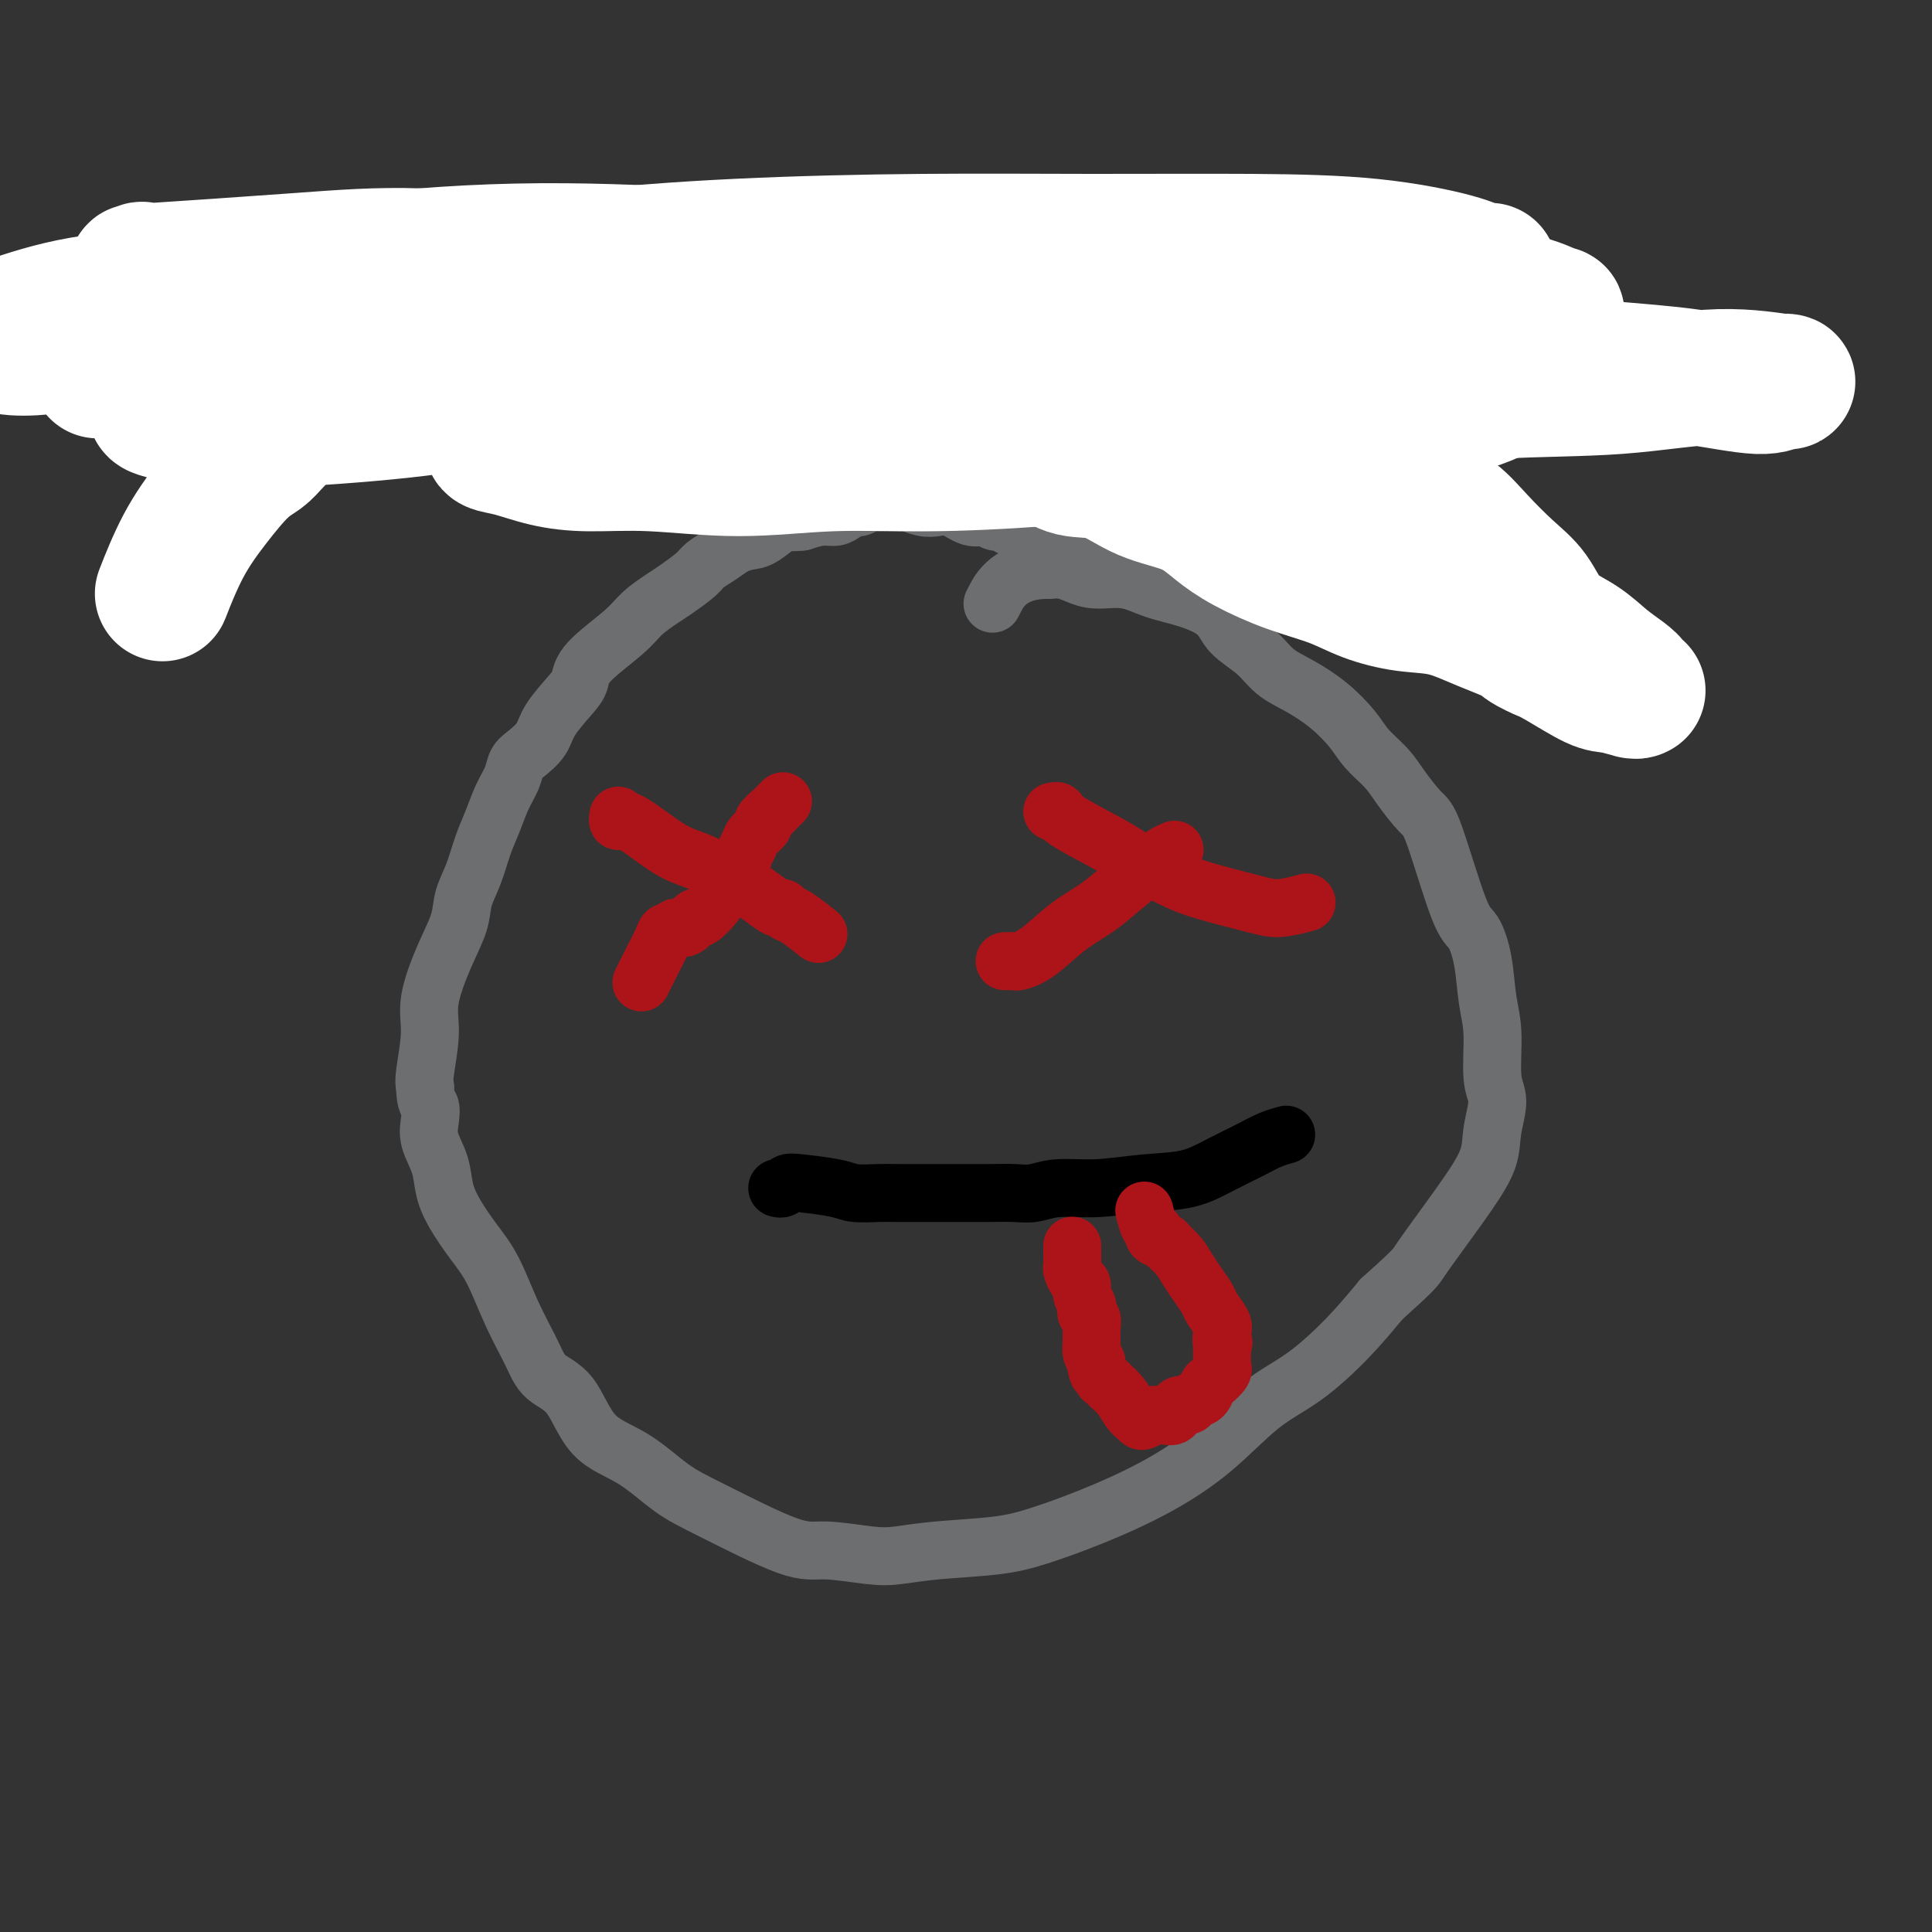 <svg viewBox='0 0 400 400' version='1.1' xmlns='http://www.w3.org/2000/svg' xmlns:xlink='http://www.w3.org/1999/xlink'><rect x="0" y="0" width="400" height="400" fill="#333333" stroke="none"/><g fill='none' stroke='#6D6E70' stroke-width='12' stroke-linecap='round' stroke-linejoin='round'><path d='M211,109c-0.023,-0.002 -0.047,-0.005 0,0c0.047,0.005 0.164,0.017 0,0c-0.164,-0.017 -0.610,-0.061 -1,0c-0.390,0.061 -0.725,0.229 -1,0c-0.275,-0.229 -0.489,-0.853 -1,-1c-0.511,-0.147 -1.319,0.185 -2,0c-0.681,-0.185 -1.235,-0.886 -2,-1c-0.765,-0.114 -1.743,0.358 -3,0c-1.257,-0.358 -2.795,-1.546 -4,-2c-1.205,-0.454 -2.077,-0.174 -3,0c-0.923,0.174 -1.896,0.243 -3,0c-1.104,-0.243 -2.340,-0.797 -3,-1c-0.660,-0.203 -0.744,-0.054 -1,0c-0.256,0.054 -0.683,0.013 -1,0c-0.317,-0.013 -0.523,0.000 -1,0c-0.477,-0.000 -1.226,-0.015 -2,0c-0.774,0.015 -1.572,0.059 -2,0c-0.428,-0.059 -0.484,-0.222 -1,0c-0.516,0.222 -1.491,0.829 -2,1c-0.509,0.171 -0.551,-0.095 -1,0c-0.449,0.095 -1.306,0.551 -2,1c-0.694,0.449 -1.225,0.890 -2,1c-0.775,0.110 -1.793,-0.111 -3,0c-1.207,0.111 -2.604,0.556 -4,1'/><path d='M166,108c-4.105,0.450 -3.368,-0.423 -4,0c-0.632,0.423 -2.635,2.144 -4,3c-1.365,0.856 -2.093,0.847 -3,1c-0.907,0.153 -1.993,0.468 -3,1c-1.007,0.532 -1.934,1.283 -3,2c-1.066,0.717 -2.270,1.402 -3,2c-0.730,0.598 -0.985,1.109 -2,2c-1.015,0.891 -2.790,2.163 -4,3c-1.210,0.837 -1.854,1.239 -3,2c-1.146,0.761 -2.794,1.882 -4,3c-1.206,1.118 -1.969,2.234 -4,4c-2.031,1.766 -5.330,4.180 -7,6c-1.670,1.820 -1.711,3.044 -2,4c-0.289,0.956 -0.827,1.645 -2,3c-1.173,1.355 -2.982,3.377 -4,5c-1.018,1.623 -1.245,2.849 -2,4c-0.755,1.151 -2.036,2.229 -3,3c-0.964,0.771 -1.609,1.236 -2,2c-0.391,0.764 -0.527,1.827 -1,3c-0.473,1.173 -1.283,2.455 -2,4c-0.717,1.545 -1.343,3.352 -2,5c-0.657,1.648 -1.347,3.136 -2,5c-0.653,1.864 -1.269,4.104 -2,6c-0.731,1.896 -1.578,3.448 -2,5c-0.422,1.552 -0.418,3.105 -1,5c-0.582,1.895 -1.750,4.132 -3,7c-1.250,2.868 -2.583,6.367 -3,9c-0.417,2.633 0.080,4.401 0,7c-0.080,2.599 -0.737,6.028 -1,8c-0.263,1.972 -0.131,2.486 0,3'/><path d='M88,225c0.064,3.556 0.724,3.448 1,4c0.276,0.552 0.169,1.766 0,3c-0.169,1.234 -0.401,2.489 0,4c0.401,1.511 1.436,3.278 2,5c0.564,1.722 0.656,3.399 1,5c0.344,1.601 0.939,3.127 2,5c1.061,1.873 2.589,4.094 4,6c1.411,1.906 2.705,3.496 4,6c1.295,2.504 2.590,5.923 4,9c1.410,3.077 2.933,5.811 4,8c1.067,2.189 1.676,3.832 3,5c1.324,1.168 3.362,1.862 5,4c1.638,2.138 2.874,5.719 5,8c2.126,2.281 5.141,3.262 8,5c2.859,1.738 5.562,4.235 8,6c2.438,1.765 4.610,2.799 9,5c4.390,2.201 10.996,5.567 15,7c4.004,1.433 5.405,0.931 8,1c2.595,0.069 6.384,0.707 9,1c2.616,0.293 4.059,0.240 6,0c1.941,-0.240 4.380,-0.666 8,-1c3.620,-0.334 8.421,-0.577 12,-1c3.579,-0.423 5.935,-1.025 9,-2c3.065,-0.975 6.840,-2.323 11,-4c4.160,-1.677 8.705,-3.685 13,-6c4.295,-2.315 8.342,-4.938 12,-8c3.658,-3.062 6.929,-6.563 10,-9c3.071,-2.437 5.942,-3.810 9,-6c3.058,-2.190 6.302,-5.197 9,-8c2.698,-2.803 4.849,-5.401 7,-8'/><path d='M286,269c6.988,-6.272 6.957,-6.451 8,-8c1.043,-1.549 3.160,-4.470 5,-7c1.840,-2.530 3.403,-4.671 5,-7c1.597,-2.329 3.227,-4.845 4,-7c0.773,-2.155 0.687,-3.949 1,-6c0.313,-2.051 1.024,-4.360 1,-6c-0.024,-1.640 -0.783,-2.611 -1,-5c-0.217,-2.389 0.107,-6.196 0,-9c-0.107,-2.804 -0.644,-4.604 -1,-7c-0.356,-2.396 -0.530,-5.388 -1,-8c-0.470,-2.612 -1.235,-4.845 -2,-6c-0.765,-1.155 -1.530,-1.232 -3,-5c-1.470,-3.768 -3.647,-11.228 -5,-15c-1.353,-3.772 -1.883,-3.855 -3,-5c-1.117,-1.145 -2.821,-3.352 -4,-5c-1.179,-1.648 -1.833,-2.738 -3,-4c-1.167,-1.262 -2.847,-2.696 -4,-4c-1.153,-1.304 -1.780,-2.477 -3,-4c-1.220,-1.523 -3.034,-3.397 -5,-5c-1.966,-1.603 -4.085,-2.936 -6,-4c-1.915,-1.064 -3.626,-1.860 -5,-3c-1.374,-1.140 -2.410,-2.622 -4,-4c-1.590,-1.378 -3.732,-2.650 -5,-4c-1.268,-1.350 -1.662,-2.778 -3,-4c-1.338,-1.222 -3.621,-2.239 -6,-3c-2.379,-0.761 -4.853,-1.265 -7,-2c-2.147,-0.735 -3.968,-1.700 -6,-2c-2.032,-0.300 -4.277,0.064 -6,0c-1.723,-0.064 -2.925,-0.556 -4,-1c-1.075,-0.444 -2.021,-0.841 -3,-1c-0.979,-0.159 -1.989,-0.079 -3,0'/><path d='M217,118c-7.889,-0.067 -10.111,4.267 -11,6c-0.889,1.733 -0.444,0.867 0,0'/></g>
<g fill='none' stroke='#AD1419' stroke-width='12' stroke-linecap='round' stroke-linejoin='round'><path d='M162,166c0.009,-0.009 0.018,-0.018 0,0c-0.018,0.018 -0.062,0.062 0,0c0.062,-0.062 0.229,-0.229 0,0c-0.229,0.229 -0.854,0.853 -1,1c-0.146,0.147 0.187,-0.183 0,0c-0.187,0.183 -0.894,0.878 -1,1c-0.106,0.122 0.389,-0.329 0,0c-0.389,0.329 -1.663,1.439 -2,2c-0.337,0.561 0.262,0.575 0,1c-0.262,0.425 -1.387,1.261 -2,2c-0.613,0.739 -0.715,1.379 -1,2c-0.285,0.621 -0.752,1.222 -1,2c-0.248,0.778 -0.275,1.733 -1,3c-0.725,1.267 -2.147,2.845 -3,4c-0.853,1.155 -1.135,1.888 -2,3c-0.865,1.112 -2.312,2.603 -3,3c-0.688,0.397 -0.618,-0.301 -1,0c-0.382,0.301 -1.215,1.602 -2,2c-0.785,0.398 -1.522,-0.107 -2,0c-0.478,0.107 -0.696,0.824 -1,1c-0.304,0.176 -0.695,-0.190 -1,0c-0.305,0.190 -0.525,0.938 -1,2c-0.475,1.062 -1.205,2.440 -2,4c-0.795,1.560 -1.656,3.303 -2,4c-0.344,0.697 -0.172,0.349 0,0'/><path d='M128,169c-0.005,0.038 -0.011,0.075 0,0c0.011,-0.075 0.038,-0.263 0,0c-0.038,0.263 -0.143,0.975 0,1c0.143,0.025 0.533,-0.639 2,0c1.467,0.639 4.010,2.580 6,4c1.990,1.420 3.428,2.319 5,3c1.572,0.681 3.279,1.143 5,2c1.721,0.857 3.455,2.110 5,3c1.545,0.890 2.900,1.419 4,2c1.100,0.581 1.944,1.214 3,2c1.056,0.786 2.322,1.724 3,2c0.678,0.276 0.767,-0.111 1,0c0.233,0.111 0.609,0.721 1,1c0.391,0.279 0.798,0.229 2,1c1.202,0.771 3.201,2.363 4,3c0.799,0.637 0.400,0.318 0,0'/><path d='M243,176c-0.004,0.002 -0.008,0.004 0,0c0.008,-0.004 0.029,-0.012 0,0c-0.029,0.012 -0.106,0.046 0,0c0.106,-0.046 0.395,-0.172 0,0c-0.395,0.172 -1.475,0.643 -2,1c-0.525,0.357 -0.494,0.600 -1,1c-0.506,0.400 -1.548,0.957 -3,2c-1.452,1.043 -3.314,2.570 -5,4c-1.686,1.430 -3.197,2.761 -5,4c-1.803,1.239 -3.897,2.384 -6,4c-2.103,1.616 -4.213,3.701 -6,5c-1.787,1.299 -3.249,1.812 -4,2c-0.751,0.188 -0.789,0.050 -1,0c-0.211,-0.050 -0.595,-0.014 -1,0c-0.405,0.014 -0.830,0.004 -1,0c-0.170,-0.004 -0.085,-0.002 0,0'/><path d='M218,168c-0.118,0.025 -0.235,0.050 0,0c0.235,-0.050 0.824,-0.176 1,0c0.176,0.176 -0.059,0.655 2,2c2.059,1.345 6.413,3.558 9,5c2.587,1.442 3.407,2.114 5,3c1.593,0.886 3.958,1.985 6,3c2.042,1.015 3.760,1.946 7,3c3.240,1.054 8.003,2.231 11,3c2.997,0.769 4.230,1.130 6,1c1.770,-0.130 4.077,-0.751 5,-1c0.923,-0.249 0.461,-0.124 0,0'/></g>
<g fill='none' stroke='#000000' stroke-width='12' stroke-linecap='round' stroke-linejoin='round'><path d='M161,246c0.002,0.001 0.004,0.001 0,0c-0.004,-0.001 -0.013,-0.004 0,0c0.013,0.004 0.047,0.014 0,0c-0.047,-0.014 -0.175,-0.054 0,0c0.175,0.054 0.653,0.200 1,0c0.347,-0.200 0.564,-0.747 1,-1c0.436,-0.253 1.091,-0.211 3,0c1.909,0.211 5.071,0.593 7,1c1.929,0.407 2.623,0.841 4,1c1.377,0.159 3.435,0.043 5,0c1.565,-0.043 2.637,-0.011 4,0c1.363,0.011 3.018,0.003 5,0c1.982,-0.003 4.290,0.000 6,0c1.710,-0.000 2.821,-0.004 4,0c1.179,0.004 2.425,0.016 4,0c1.575,-0.016 3.478,-0.060 5,0c1.522,0.060 2.663,0.225 4,0c1.337,-0.225 2.869,-0.840 5,-1c2.131,-0.160 4.860,0.133 8,0c3.140,-0.133 6.692,-0.694 10,-1c3.308,-0.306 6.372,-0.359 9,-1c2.628,-0.641 4.820,-1.871 7,-3c2.180,-1.129 4.347,-2.158 6,-3c1.653,-0.842 2.791,-1.496 4,-2c1.209,-0.504 2.488,-0.858 3,-1c0.512,-0.142 0.256,-0.071 0,0'/></g>
<g fill='none' stroke='#AD1419' stroke-width='12' stroke-linecap='round' stroke-linejoin='round'><path d='M222,258c-0.000,-0.000 -0.000,-0.000 0,0c0.000,0.000 0.000,0.000 0,0c-0.000,-0.000 -0.000,-0.001 0,0c0.000,0.001 0.000,0.004 0,0c-0.000,-0.004 -0.000,-0.013 0,0c0.000,0.013 0.000,0.049 0,0c-0.000,-0.049 -0.001,-0.183 0,0c0.001,0.183 0.003,0.683 0,1c-0.003,0.317 -0.011,0.451 0,1c0.011,0.549 0.040,1.512 0,2c-0.040,0.488 -0.151,0.502 0,1c0.151,0.498 0.562,1.481 1,2c0.438,0.519 0.901,0.573 1,1c0.099,0.427 -0.166,1.227 0,2c0.166,0.773 0.762,1.518 1,2c0.238,0.482 0.116,0.699 0,1c-0.116,0.301 -0.228,0.685 0,1c0.228,0.315 0.796,0.559 1,1c0.204,0.441 0.044,1.077 0,2c-0.044,0.923 0.027,2.133 0,3c-0.027,0.867 -0.150,1.391 0,2c0.150,0.609 0.575,1.305 1,2'/><path d='M227,282c0.724,3.829 0.035,1.403 0,1c-0.035,-0.403 0.585,1.217 1,2c0.415,0.783 0.625,0.728 1,1c0.375,0.272 0.913,0.872 1,1c0.087,0.128 -0.279,-0.215 0,0c0.279,0.215 1.202,0.989 2,2c0.798,1.011 1.469,2.258 2,3c0.531,0.742 0.921,0.980 1,1c0.079,0.020 -0.151,-0.177 0,0c0.151,0.177 0.685,0.727 1,1c0.315,0.273 0.412,0.269 1,0c0.588,-0.269 1.667,-0.802 2,-1c0.333,-0.198 -0.081,-0.061 0,0c0.081,0.061 0.656,0.045 1,0c0.344,-0.045 0.458,-0.121 1,0c0.542,0.121 1.511,0.437 2,0c0.489,-0.437 0.499,-1.627 1,-2c0.501,-0.373 1.495,0.070 2,0c0.505,-0.070 0.521,-0.652 1,-1c0.479,-0.348 1.421,-0.461 2,-1c0.579,-0.539 0.796,-1.503 1,-2c0.204,-0.497 0.394,-0.528 1,-1c0.606,-0.472 1.626,-1.387 2,-2c0.374,-0.613 0.100,-0.924 0,-1c-0.100,-0.076 -0.027,0.083 0,0c0.027,-0.083 0.007,-0.407 0,-1c-0.007,-0.593 -0.002,-1.455 0,-2c0.002,-0.545 0.001,-0.772 0,-1'/><path d='M253,279c0.627,-1.673 0.194,-0.856 0,-1c-0.194,-0.144 -0.149,-1.249 0,-2c0.149,-0.751 0.402,-1.149 0,-2c-0.402,-0.851 -1.458,-2.157 -2,-3c-0.542,-0.843 -0.569,-1.224 -1,-2c-0.431,-0.776 -1.266,-1.948 -2,-3c-0.734,-1.052 -1.367,-1.983 -2,-3c-0.633,-1.017 -1.265,-2.118 -2,-3c-0.735,-0.882 -1.573,-1.543 -2,-2c-0.427,-0.457 -0.444,-0.708 -1,-1c-0.556,-0.292 -1.652,-0.625 -2,-1c-0.348,-0.375 0.051,-0.791 0,-1c-0.051,-0.209 -0.552,-0.210 -1,-1c-0.448,-0.790 -0.842,-2.369 -1,-3c-0.158,-0.631 -0.079,-0.316 0,0'/></g>
<g fill='none' stroke='#6D6E70' stroke-width='12' stroke-linecap='round' stroke-linejoin='round'><path d='M25,53c0.024,-0.079 0.047,-0.159 0,0c-0.047,0.159 -0.166,0.555 0,1c0.166,0.445 0.617,0.937 1,2c0.383,1.063 0.698,2.697 1,4c0.302,1.303 0.591,2.276 1,5c0.409,2.724 0.940,7.198 1,11c0.060,3.802 -0.350,6.934 0,9c0.350,2.066 1.460,3.068 2,4c0.540,0.932 0.510,1.793 1,2c0.490,0.207 1.501,-0.239 2,0c0.499,0.239 0.488,1.163 1,1c0.512,-0.163 1.548,-1.413 2,-1c0.452,0.413 0.321,2.489 3,-1c2.679,-3.489 8.167,-12.543 12,-19c3.833,-6.457 6.011,-10.318 7,-12c0.989,-1.682 0.789,-1.187 1,-1c0.211,0.187 0.832,0.065 1,0c0.168,-0.065 -0.117,-0.074 0,0c0.117,0.074 0.634,0.230 1,0c0.366,-0.230 0.580,-0.845 1,-1c0.420,-0.155 1.048,0.151 2,0c0.952,-0.151 2.230,-0.759 3,-1c0.770,-0.241 1.031,-0.116 1,0c-0.031,0.116 -0.355,0.224 0,0c0.355,-0.224 1.387,-0.778 2,-1c0.613,-0.222 0.806,-0.111 1,0'/><path d='M72,55c2.746,-0.650 3.110,-0.274 4,0c0.890,0.274 2.306,0.448 4,1c1.694,0.552 3.665,1.483 5,2c1.335,0.517 2.033,0.620 3,1c0.967,0.380 2.203,1.036 3,2c0.797,0.964 1.156,2.235 2,4c0.844,1.765 2.174,4.025 3,7c0.826,2.975 1.150,6.665 1,10c-0.150,3.335 -0.772,6.317 -1,8c-0.228,1.683 -0.061,2.069 0,3c0.061,0.931 0.018,2.409 0,3c-0.018,0.591 -0.009,0.296 0,0'/><path d='M118,76c-0.013,0.007 -0.026,0.014 0,0c0.026,-0.014 0.090,-0.048 0,0c-0.090,0.048 -0.334,0.177 0,2c0.334,1.823 1.245,5.338 2,7c0.755,1.662 1.353,1.469 2,2c0.647,0.531 1.344,1.784 2,3c0.656,1.216 1.273,2.393 2,3c0.727,0.607 1.565,0.643 2,1c0.435,0.357 0.468,1.034 1,1c0.532,-0.034 1.563,-0.780 2,-1c0.437,-0.220 0.281,0.085 1,0c0.719,-0.085 2.312,-0.560 6,-4c3.688,-3.440 9.472,-9.844 13,-14c3.528,-4.156 4.799,-6.064 7,-8c2.201,-1.936 5.332,-3.900 8,-5c2.668,-1.100 4.872,-1.335 7,-3c2.128,-1.665 4.179,-4.762 5,-6c0.821,-1.238 0.410,-0.619 0,0'/><path d='M197,63c0.298,0.009 0.597,0.017 0,0c-0.597,-0.017 -2.089,-0.061 0,0c2.089,0.061 7.760,0.227 13,0c5.240,-0.227 10.049,-0.845 16,-2c5.951,-1.155 13.044,-2.846 18,-4c4.956,-1.154 7.774,-1.771 10,-2c2.226,-0.229 3.859,-0.069 5,0c1.141,0.069 1.789,0.049 2,0c0.211,-0.049 -0.016,-0.126 0,0c0.016,0.126 0.275,0.453 0,1c-0.275,0.547 -1.083,1.312 -2,2c-0.917,0.688 -1.944,1.298 -3,2c-1.056,0.702 -2.141,1.497 -3,2c-0.859,0.503 -1.493,0.713 -5,3c-3.507,2.287 -9.888,6.652 -15,11c-5.112,4.348 -8.956,8.678 -12,12c-3.044,3.322 -5.289,5.637 -7,8c-1.711,2.363 -2.888,4.773 -3,7c-0.112,2.227 0.840,4.270 2,6c1.160,1.730 2.528,3.147 4,4c1.472,0.853 3.046,1.143 7,1c3.954,-0.143 10.287,-0.719 17,-3c6.713,-2.281 13.807,-6.268 23,-13c9.193,-6.732 20.484,-16.209 25,-20c4.516,-3.791 2.258,-1.895 0,0'/></g>
<g fill='none' stroke='#FFFFFF' stroke-width='28' stroke-linecap='round' stroke-linejoin='round'><path d='M22,76c0.549,-0.213 1.098,-0.426 0,0c-1.098,0.426 -3.842,1.491 1,0c4.842,-1.491 17.270,-5.537 28,-8c10.730,-2.463 19.763,-3.344 31,-5c11.237,-1.656 24.679,-4.087 38,-5c13.321,-0.913 26.521,-0.306 40,0c13.479,0.306 27.238,0.312 41,0c13.762,-0.312 27.527,-0.941 40,-1c12.473,-0.059 23.655,0.452 34,1c10.345,0.548 19.853,1.133 27,2c7.147,0.867 11.934,2.017 15,3c3.066,0.983 4.412,1.798 5,2c0.588,0.202 0.418,-0.210 0,0c-0.418,0.210 -1.085,1.040 -5,2c-3.915,0.960 -11.080,2.049 -18,2c-6.920,-0.049 -13.597,-1.234 -22,-2c-8.403,-0.766 -18.533,-1.111 -29,-2c-10.467,-0.889 -21.272,-2.322 -32,-4c-10.728,-1.678 -21.379,-3.599 -33,-5c-11.621,-1.401 -24.212,-2.280 -37,-3c-12.788,-0.720 -25.772,-1.280 -39,-1c-13.228,0.280 -26.700,1.400 -38,3c-11.300,1.600 -20.427,3.679 -29,5c-8.573,1.321 -16.593,1.883 -23,3c-6.407,1.117 -11.202,2.788 -15,4c-3.798,1.212 -6.601,1.966 -8,2c-1.399,0.034 -1.396,-0.651 0,0c1.396,0.651 4.183,2.637 9,3c4.817,0.363 11.662,-0.896 20,-2c8.338,-1.104 18.169,-2.052 28,-3'/><path d='M51,67c12.278,-2.039 18.972,-4.637 29,-7c10.028,-2.363 23.391,-4.490 36,-6c12.609,-1.510 24.464,-2.403 37,-3c12.536,-0.597 25.753,-0.897 38,-1c12.247,-0.103 23.525,-0.010 35,0c11.475,0.010 23.147,-0.065 33,0c9.853,0.065 17.889,0.269 25,1c7.111,0.731 13.298,1.989 17,3c3.702,1.011 4.917,1.774 6,2c1.083,0.226 2.032,-0.083 1,0c-1.032,0.083 -4.045,0.560 -9,1c-4.955,0.440 -11.853,0.843 -20,1c-8.147,0.157 -17.543,0.069 -28,0c-10.457,-0.069 -21.974,-0.117 -33,0c-11.026,0.117 -21.562,0.401 -33,0c-11.438,-0.401 -23.779,-1.487 -35,-2c-11.221,-0.513 -21.321,-0.452 -32,-1c-10.679,-0.548 -21.936,-1.704 -31,-2c-9.064,-0.296 -15.934,0.267 -26,1c-10.066,0.733 -23.326,1.634 -29,2c-5.674,0.366 -3.760,0.195 -3,0c0.760,-0.195 0.368,-0.416 0,0c-0.368,0.416 -0.710,1.469 3,3c3.710,1.531 11.473,3.540 17,5c5.527,1.460 8.819,2.371 15,3c6.181,0.629 15.252,0.977 25,1c9.748,0.023 20.173,-0.278 31,-1c10.827,-0.722 22.057,-1.864 34,-2c11.943,-0.136 24.600,0.732 37,1c12.400,0.268 24.543,-0.066 37,0c12.457,0.066 25.229,0.533 38,1'/><path d='M266,67c37.476,0.912 30.166,3.193 34,5c3.834,1.807 18.812,3.141 29,4c10.188,0.859 15.587,1.244 21,2c5.413,0.756 10.842,1.884 14,2c3.158,0.116 4.046,-0.780 5,-1c0.954,-0.220 1.974,0.236 0,0c-1.974,-0.236 -6.942,-1.163 -13,-1c-6.058,0.163 -13.207,1.417 -21,2c-7.793,0.583 -16.231,0.496 -25,1c-8.769,0.504 -17.869,1.600 -27,2c-9.131,0.400 -18.291,0.103 -28,0c-9.709,-0.103 -19.965,-0.011 -30,0c-10.035,0.011 -19.850,-0.059 -29,0c-9.150,0.059 -17.637,0.249 -27,0c-9.363,-0.249 -19.602,-0.935 -28,-2c-8.398,-1.065 -14.954,-2.508 -23,-3c-8.046,-0.492 -17.583,-0.034 -25,0c-7.417,0.034 -12.713,-0.355 -19,0c-6.287,0.355 -13.563,1.454 -18,2c-4.437,0.546 -6.035,0.541 -9,1c-2.965,0.459 -7.296,1.384 -10,2c-2.704,0.616 -3.779,0.923 -4,1c-0.221,0.077 0.414,-0.075 0,0c-0.414,0.075 -1.877,0.378 0,1c1.877,0.622 7.093,1.565 11,2c3.907,0.435 6.506,0.362 13,0c6.494,-0.362 16.885,-1.015 26,-2c9.115,-0.985 16.954,-2.304 26,-4c9.046,-1.696 19.299,-3.770 29,-5c9.701,-1.230 18.851,-1.615 28,-2'/><path d='M166,74c22.147,-2.588 23.014,-2.557 29,-3c5.986,-0.443 17.091,-1.360 27,-2c9.909,-0.640 18.621,-1.003 27,-1c8.379,0.003 16.425,0.373 23,1c6.575,0.627 11.680,1.512 17,2c5.320,0.488 10.855,0.580 15,1c4.145,0.420 6.900,1.170 9,2c2.100,0.830 3.545,1.742 4,2c0.455,0.258 -0.080,-0.136 0,0c0.080,0.136 0.777,0.803 1,1c0.223,0.197 -0.026,-0.074 -2,1c-1.974,1.074 -5.673,3.495 -10,5c-4.327,1.505 -9.282,2.094 -14,3c-4.718,0.906 -9.201,2.128 -15,3c-5.799,0.872 -12.916,1.395 -20,2c-7.084,0.605 -14.136,1.291 -21,2c-6.864,0.709 -13.541,1.440 -21,2c-7.459,0.560 -15.699,0.949 -23,1c-7.301,0.051 -13.661,-0.237 -20,0c-6.339,0.237 -12.656,0.999 -19,1c-6.344,0.001 -12.717,-0.759 -18,-1c-5.283,-0.241 -9.478,0.037 -13,0c-3.522,-0.037 -6.370,-0.388 -9,-1c-2.630,-0.612 -5.042,-1.484 -7,-2c-1.958,-0.516 -3.461,-0.677 -4,-1c-0.539,-0.323 -0.113,-0.809 0,-1c0.113,-0.191 -0.089,-0.087 0,0c0.089,0.087 0.467,0.157 3,0c2.533,-0.157 7.220,-0.542 11,-1c3.780,-0.458 6.651,-0.988 11,-1c4.349,-0.012 10.174,0.494 16,1'/><path d='M143,90c7.863,-0.166 7.022,0.419 15,0c7.978,-0.419 24.775,-1.841 35,-2c10.225,-0.159 13.876,0.944 18,1c4.124,0.056 8.719,-0.935 14,-1c5.281,-0.065 11.247,0.797 16,1c4.753,0.203 8.292,-0.254 12,0c3.708,0.254 7.586,1.218 11,2c3.414,0.782 6.363,1.381 9,2c2.637,0.619 4.963,1.257 7,2c2.037,0.743 3.787,1.590 5,2c1.213,0.410 1.890,0.383 3,1c1.110,0.617 2.652,1.879 4,3c1.348,1.121 2.503,2.100 4,3c1.497,0.900 3.336,1.721 5,3c1.664,1.279 3.154,3.016 5,5c1.846,1.984 4.047,4.215 6,6c1.953,1.785 3.657,3.125 5,5c1.343,1.875 2.325,4.285 4,6c1.675,1.715 4.041,2.737 6,4c1.959,1.263 3.509,2.769 5,4c1.491,1.231 2.921,2.186 4,3c1.079,0.814 1.805,1.487 2,2c0.195,0.513 -0.143,0.866 0,1c0.143,0.134 0.765,0.050 1,0c0.235,-0.050 0.082,-0.065 0,0c-0.082,0.065 -0.094,0.211 -1,0c-0.906,-0.211 -2.707,-0.778 -4,-1c-1.293,-0.222 -2.079,-0.098 -4,-1c-1.921,-0.902 -4.977,-2.829 -7,-4c-2.023,-1.171 -3.011,-1.585 -4,-2'/><path d='M319,135c-3.750,-1.626 -3.625,-2.192 -5,-3c-1.375,-0.808 -4.251,-1.858 -7,-3c-2.749,-1.142 -5.372,-2.377 -8,-3c-2.628,-0.623 -5.262,-0.634 -8,-1c-2.738,-0.366 -5.582,-1.087 -8,-2c-2.418,-0.913 -4.411,-2.019 -7,-3c-2.589,-0.981 -5.775,-1.836 -9,-3c-3.225,-1.164 -6.489,-2.638 -9,-4c-2.511,-1.362 -4.271,-2.611 -6,-4c-1.729,-1.389 -3.429,-2.916 -6,-4c-2.571,-1.084 -6.015,-1.724 -9,-3c-2.985,-1.276 -5.511,-3.190 -8,-4c-2.489,-0.810 -4.942,-0.518 -7,-1c-2.058,-0.482 -3.721,-1.739 -6,-3c-2.279,-1.261 -5.174,-2.526 -7,-3c-1.826,-0.474 -2.585,-0.157 -7,-2c-4.415,-1.843 -12.488,-5.845 -19,-8c-6.512,-2.155 -11.464,-2.462 -15,-3c-3.536,-0.538 -5.657,-1.306 -8,-2c-2.343,-0.694 -4.910,-1.314 -7,-2c-2.090,-0.686 -3.703,-1.440 -6,-2c-2.297,-0.560 -5.277,-0.928 -8,-1c-2.723,-0.072 -5.189,0.152 -8,0c-2.811,-0.152 -5.966,-0.679 -8,-1c-2.034,-0.321 -2.947,-0.437 -5,0c-2.053,0.437 -5.245,1.425 -8,2c-2.755,0.575 -5.073,0.736 -8,1c-2.927,0.264 -6.464,0.632 -10,1'/><path d='M92,74c-8.401,0.733 -5.902,1.064 -7,2c-1.098,0.936 -5.793,2.477 -10,4c-4.207,1.523 -7.926,3.026 -11,5c-3.074,1.974 -5.504,4.417 -7,6c-1.496,1.583 -2.058,2.307 -3,3c-0.942,0.693 -2.263,1.357 -4,3c-1.737,1.643 -3.888,4.265 -6,7c-2.112,2.735 -4.184,5.582 -6,9c-1.816,3.418 -3.376,7.405 -4,9c-0.624,1.595 -0.312,0.797 0,0'/></g>
</svg>
